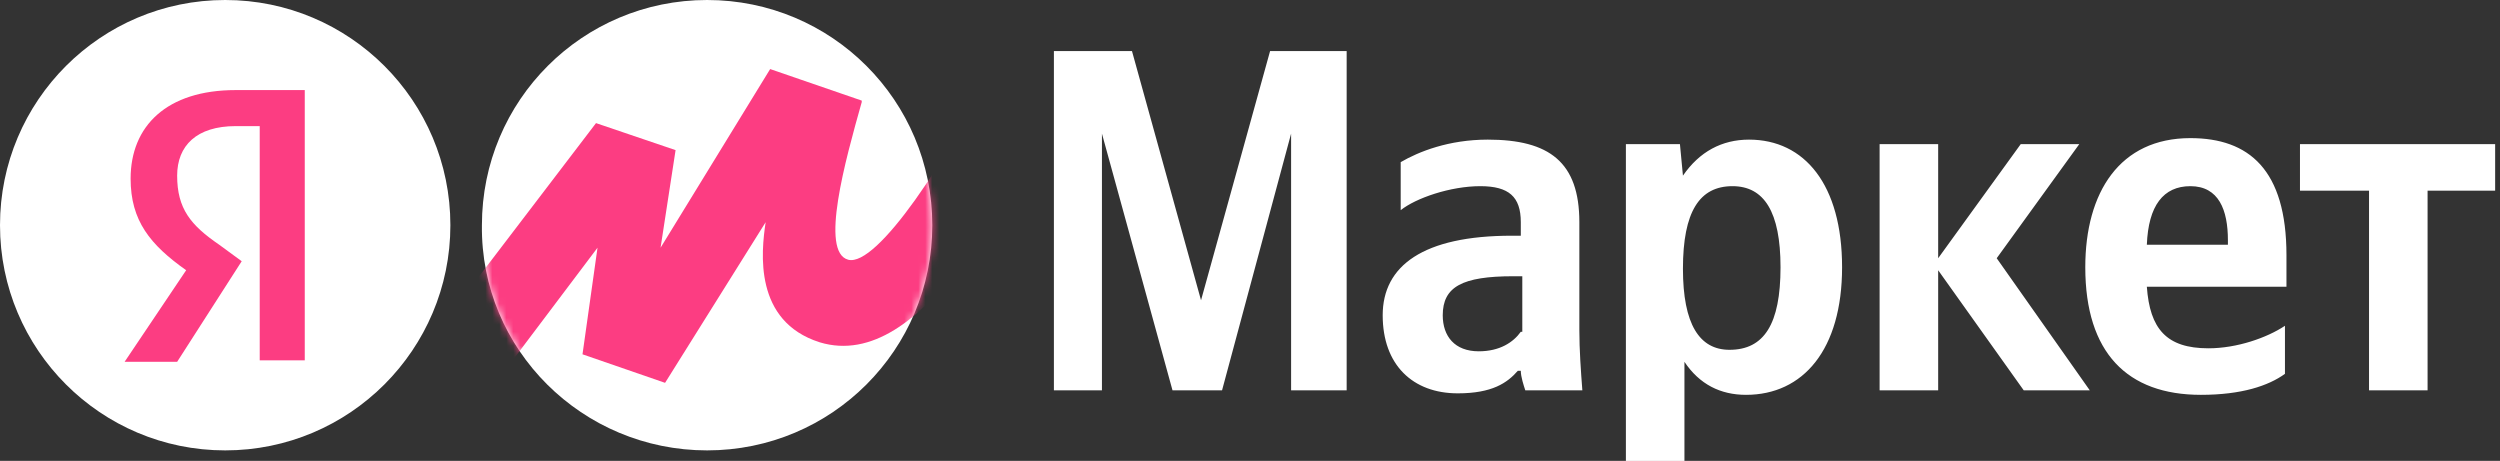 <?xml version="1.0" encoding="UTF-8"?> <svg xmlns="http://www.w3.org/2000/svg" width="358" height="66" viewBox="0 0 358 66" fill="none"><rect x="0" y="0" width="358" height="66" fill="#333333" stroke="none"/><path d="M167.903 55.897H174.997L184.886 19.134V55.897H192.841V7.31H181.877L171.987 42.998L162.098 7.31H150.919V55.897H157.798V19.134L167.903 55.897ZM226.163 31.818C226.163 23.219 221.864 19.994 213.049 19.994C207.46 19.994 203.16 21.714 200.58 23.219V30.098C202.73 28.378 207.675 26.659 211.975 26.659C216.059 26.659 217.779 28.163 217.779 31.818V33.753H216.489C203.805 33.753 198.001 38.053 198.001 45.147C198.001 52.242 202.3 56.327 208.75 56.327C213.694 56.327 215.844 54.822 217.349 53.102H217.779C217.779 53.962 218.209 55.252 218.424 55.897H226.593C226.378 53.102 226.163 50.092 226.163 47.297V31.818ZM217.779 47.512C216.704 49.017 214.769 50.307 211.76 50.307C208.32 50.307 206.6 48.157 206.6 45.147C206.6 41.063 209.395 39.558 216.704 39.558H217.994V47.512H217.779ZM240.567 20.639H232.828V66.001H241.212V51.812C243.362 55.037 246.372 56.541 250.027 56.541C258.196 56.541 263.786 50.092 263.786 38.268C263.786 26.444 258.411 19.994 250.457 19.994C246.587 19.994 243.362 21.714 240.997 25.154L240.567 20.639ZM247.662 50.092C243.362 50.092 240.997 46.437 240.997 38.483C240.997 30.313 243.362 26.659 248.092 26.659C252.607 26.659 254.971 30.313 254.971 38.268C254.971 46.437 252.607 50.092 247.662 50.092ZM289.799 55.897H299.258L285.929 36.978L297.753 20.639H289.369L277.545 36.978V20.639H269.16V55.897H277.545V38.698L289.799 55.897ZM327.206 53.532V46.652C324.626 48.372 320.327 49.877 316.242 49.877C310.222 49.877 307.858 47.082 307.428 41.063H327.421V36.548C327.421 24.294 322.047 19.779 313.662 19.779C303.558 19.779 298.613 27.519 298.613 38.268C298.613 50.522 304.633 56.541 315.167 56.541C320.972 56.541 324.841 55.252 327.206 53.532ZM313.662 26.659C317.747 26.659 319.037 30.098 319.037 34.398V35.043H307.428C307.643 29.453 309.792 26.659 313.662 26.659ZM357.304 27.304V20.639H329.356V27.304H339.245V55.897H347.63V27.304H357.304Z" fill="white"></path><path d="M101.257 64.496C119.101 64.496 133.505 50.092 133.505 32.248C133.505 14.404 119.101 0 101.257 0C83.414 0 69.01 14.404 69.01 32.248C68.795 50.092 83.414 64.496 101.257 64.496Z" fill="white"></path><path d="M32.248 64.496C50.058 64.496 64.495 50.058 64.495 32.248C64.495 14.438 50.058 0 32.248 0C14.438 0 0 14.438 0 32.248C0 50.058 14.438 64.496 32.248 64.496Z" fill="white"></path><path d="M36.977 18.059H33.753C28.163 18.059 25.368 20.854 25.368 25.153C25.368 29.883 27.303 32.248 31.388 35.043L34.612 37.407L25.368 51.811H17.844L26.658 38.697C21.498 35.043 18.704 31.603 18.704 25.583C18.704 18.059 23.863 12.899 33.753 12.899H43.642V51.596H37.192V18.059H36.977Z" fill="#FC3D82"></path><mask id="mask0_111_25" style="mask-type:luminance" maskUnits="userSpaceOnUse" x="69" y="0" width="65" height="65"><path d="M101.257 64.496C119.101 64.496 133.505 50.092 133.505 32.248C133.505 14.404 119.101 0 101.257 0C83.414 0 69.01 14.404 69.01 32.248C68.795 50.092 83.414 64.496 101.257 64.496Z" fill="white"></path></mask><g mask="url(#mask0_111_25)"><path d="M85.349 17.629L56.971 54.822L64.495 63.421L85.564 35.473L83.414 50.737L95.238 54.822L109.642 31.818C108.997 36.118 107.922 46.007 117.381 49.017C132.215 53.532 145.114 26.874 151.134 13.33L142.534 8.815C135.87 22.789 125.551 38.268 121.466 37.193C117.381 36.118 121.036 23.004 123.401 14.62V14.405L110.287 9.89L94.593 35.473L96.743 21.499L85.349 17.629Z" fill="#FC3D82"></path></g></svg> 